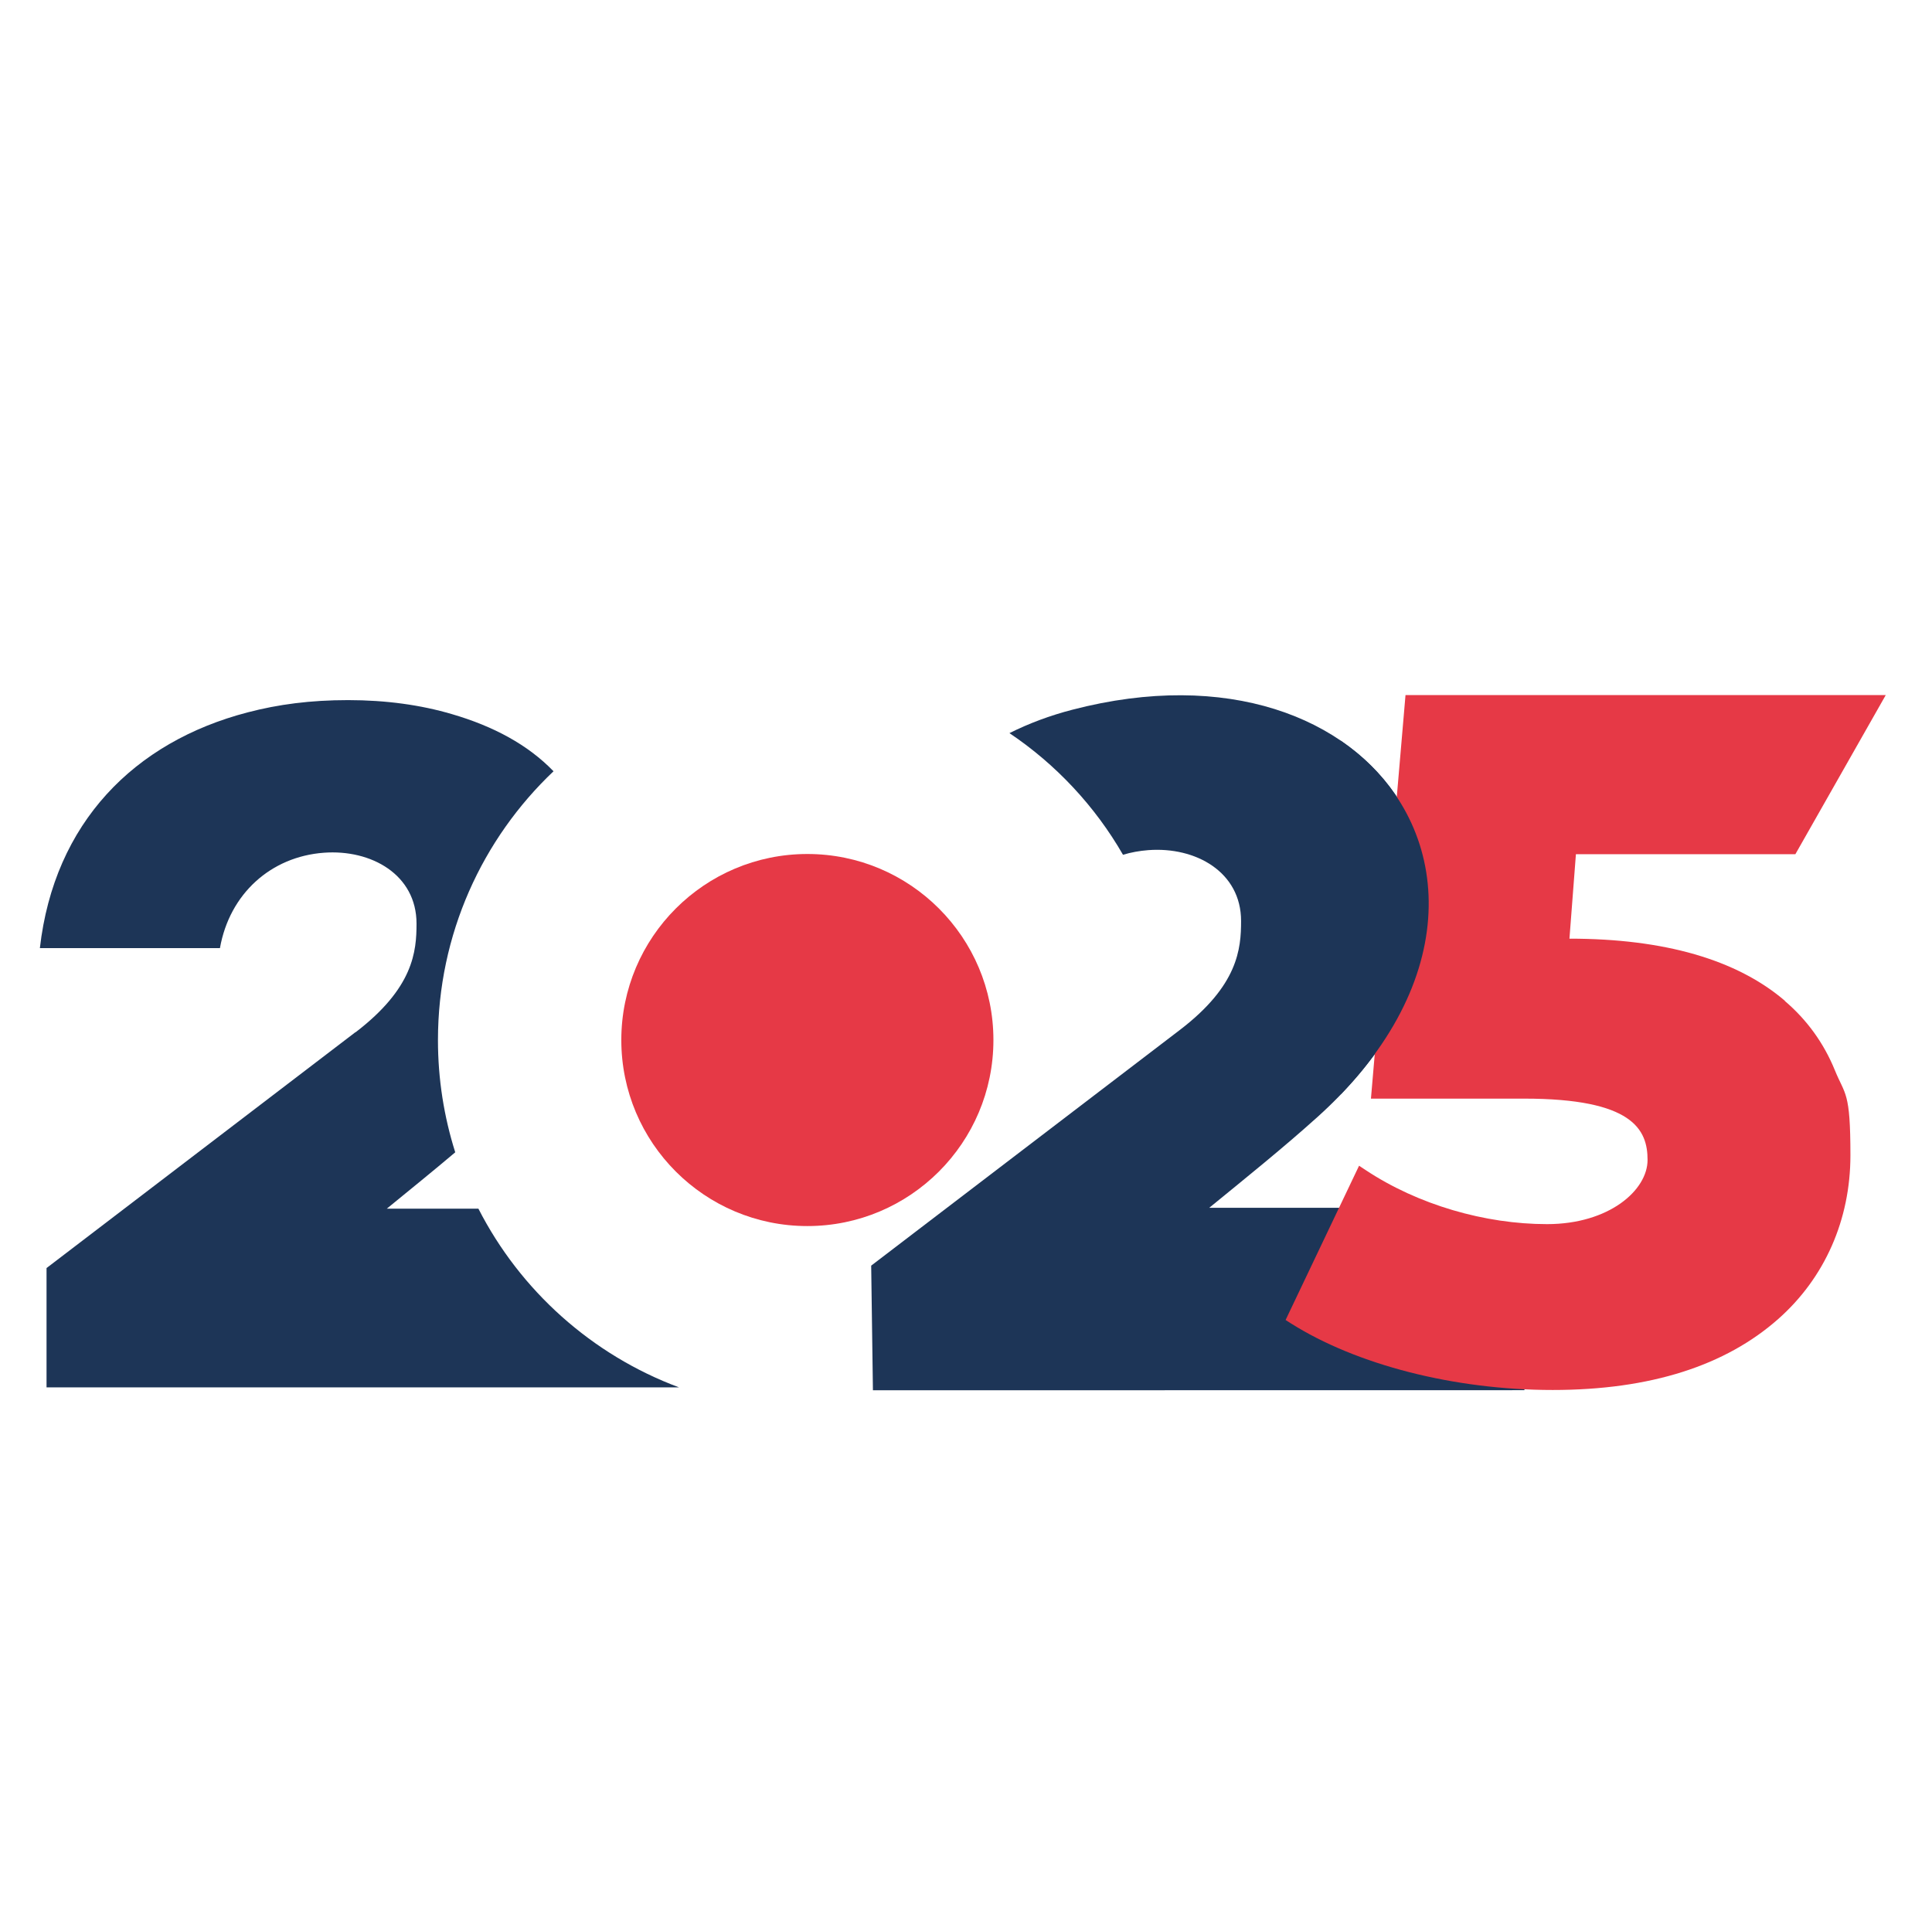 <?xml version="1.0" encoding="UTF-8"?>
<svg id="Layer_1" xmlns="http://www.w3.org/2000/svg" version="1.1" viewBox="0 0 2001 2000">
  <!-- Generator: Adobe Illustrator 29.3.1, SVG Export Plug-In . SVG Version: 2.1.0 Build 151)  -->
  <defs>
    <style>
      .st0, .st1 {
        fill: #1d3557;
      }

      .st0, .st2 {
        fill-rule: evenodd;
      }

      .st2, .st3 {
        fill: #e63946;
      }
    </style>
  </defs>
  <path class="st0" d="M1572.7,1277.9c-41.2,0-129.1-26.8-129.1-26.8h-191.2c37.8-30.9,76.9-62.3,112.6-94.5,246.4-222.5,66.3-505-254.5-421.4-23.1,6-44.8,14.1-65,24.2,48.2,32.4,88.6,75.6,117.6,126,8.3-2.5,17.1-4.1,26.2-4.8,49.1-3.7,96.1,22.6,96.1,73.4,0,28.9-3.1,66.7-63.2,112.7l-319.9,244.3,1.8,129.1c232.7,0,442.1-.1,674.8-.1l-6.1-161.9Z"/>
  <path class="st2" d="M836.2,884.6c-106.4,0-192.7,86.3-192.7,192.7s86.3,192.7,192.7,192.7,192.7-86.3,192.7-192.7-86.3-192.7-192.7-192.7h0Z"/>
  <path class="st1" d="M368.1,1069.2l-319.9,244.3v123.6c140.7,0,430.6,0,655.1,0-90.2-33.6-164.4-100.2-207.8-185.1h-94.9c23.6-19.3,47.6-38.7,70.9-58.4-11.6-36.7-17.9-75.7-17.9-116.2,0-109.7,46-208.6,119.7-278.5-26.5-27.4-62.1-46.6-105.3-59.2-32.2-9.5-68.3-14.5-107.4-14.5s-72.4,4.4-104.1,12.7c-117.5,30.6-200.4,114.4-215.2,244.2h186.5c10-56.4,52.8-94.7,107.5-98.8,49.1-3.7,96.1,22.6,96.1,73.4,0,28.9-3.1,66.7-63.3,112.7Z"/>
  <path class="st3" d="M1848.7,1036.7c-49.9-42.7-125-64.4-223.2-64.4l6.7-87.5h227.3l93.6-164.8h-497.4l-35.8,418h158.7c112.6,0,127.8,32.1,127.8,63.5s-39.9,66.5-104.1,66.5-133.8-20-188.2-56.2l-6.5-4.3-76.1,159.8,5,3.2c68.5,43.4,170,69.3,271.6,69.3s179.2-25.4,233.6-73.5c48.3-42.7,74.8-102.9,74.8-169.6s-5.5-62-16.2-88.3c-11.4-27.9-28.8-52-51.8-71.6Z"/>
  <path class="st0" d="M1388.4,1133.8v-366.7c110.9,75.6,132.2,229.5,0,366.7Z"/>
</svg>